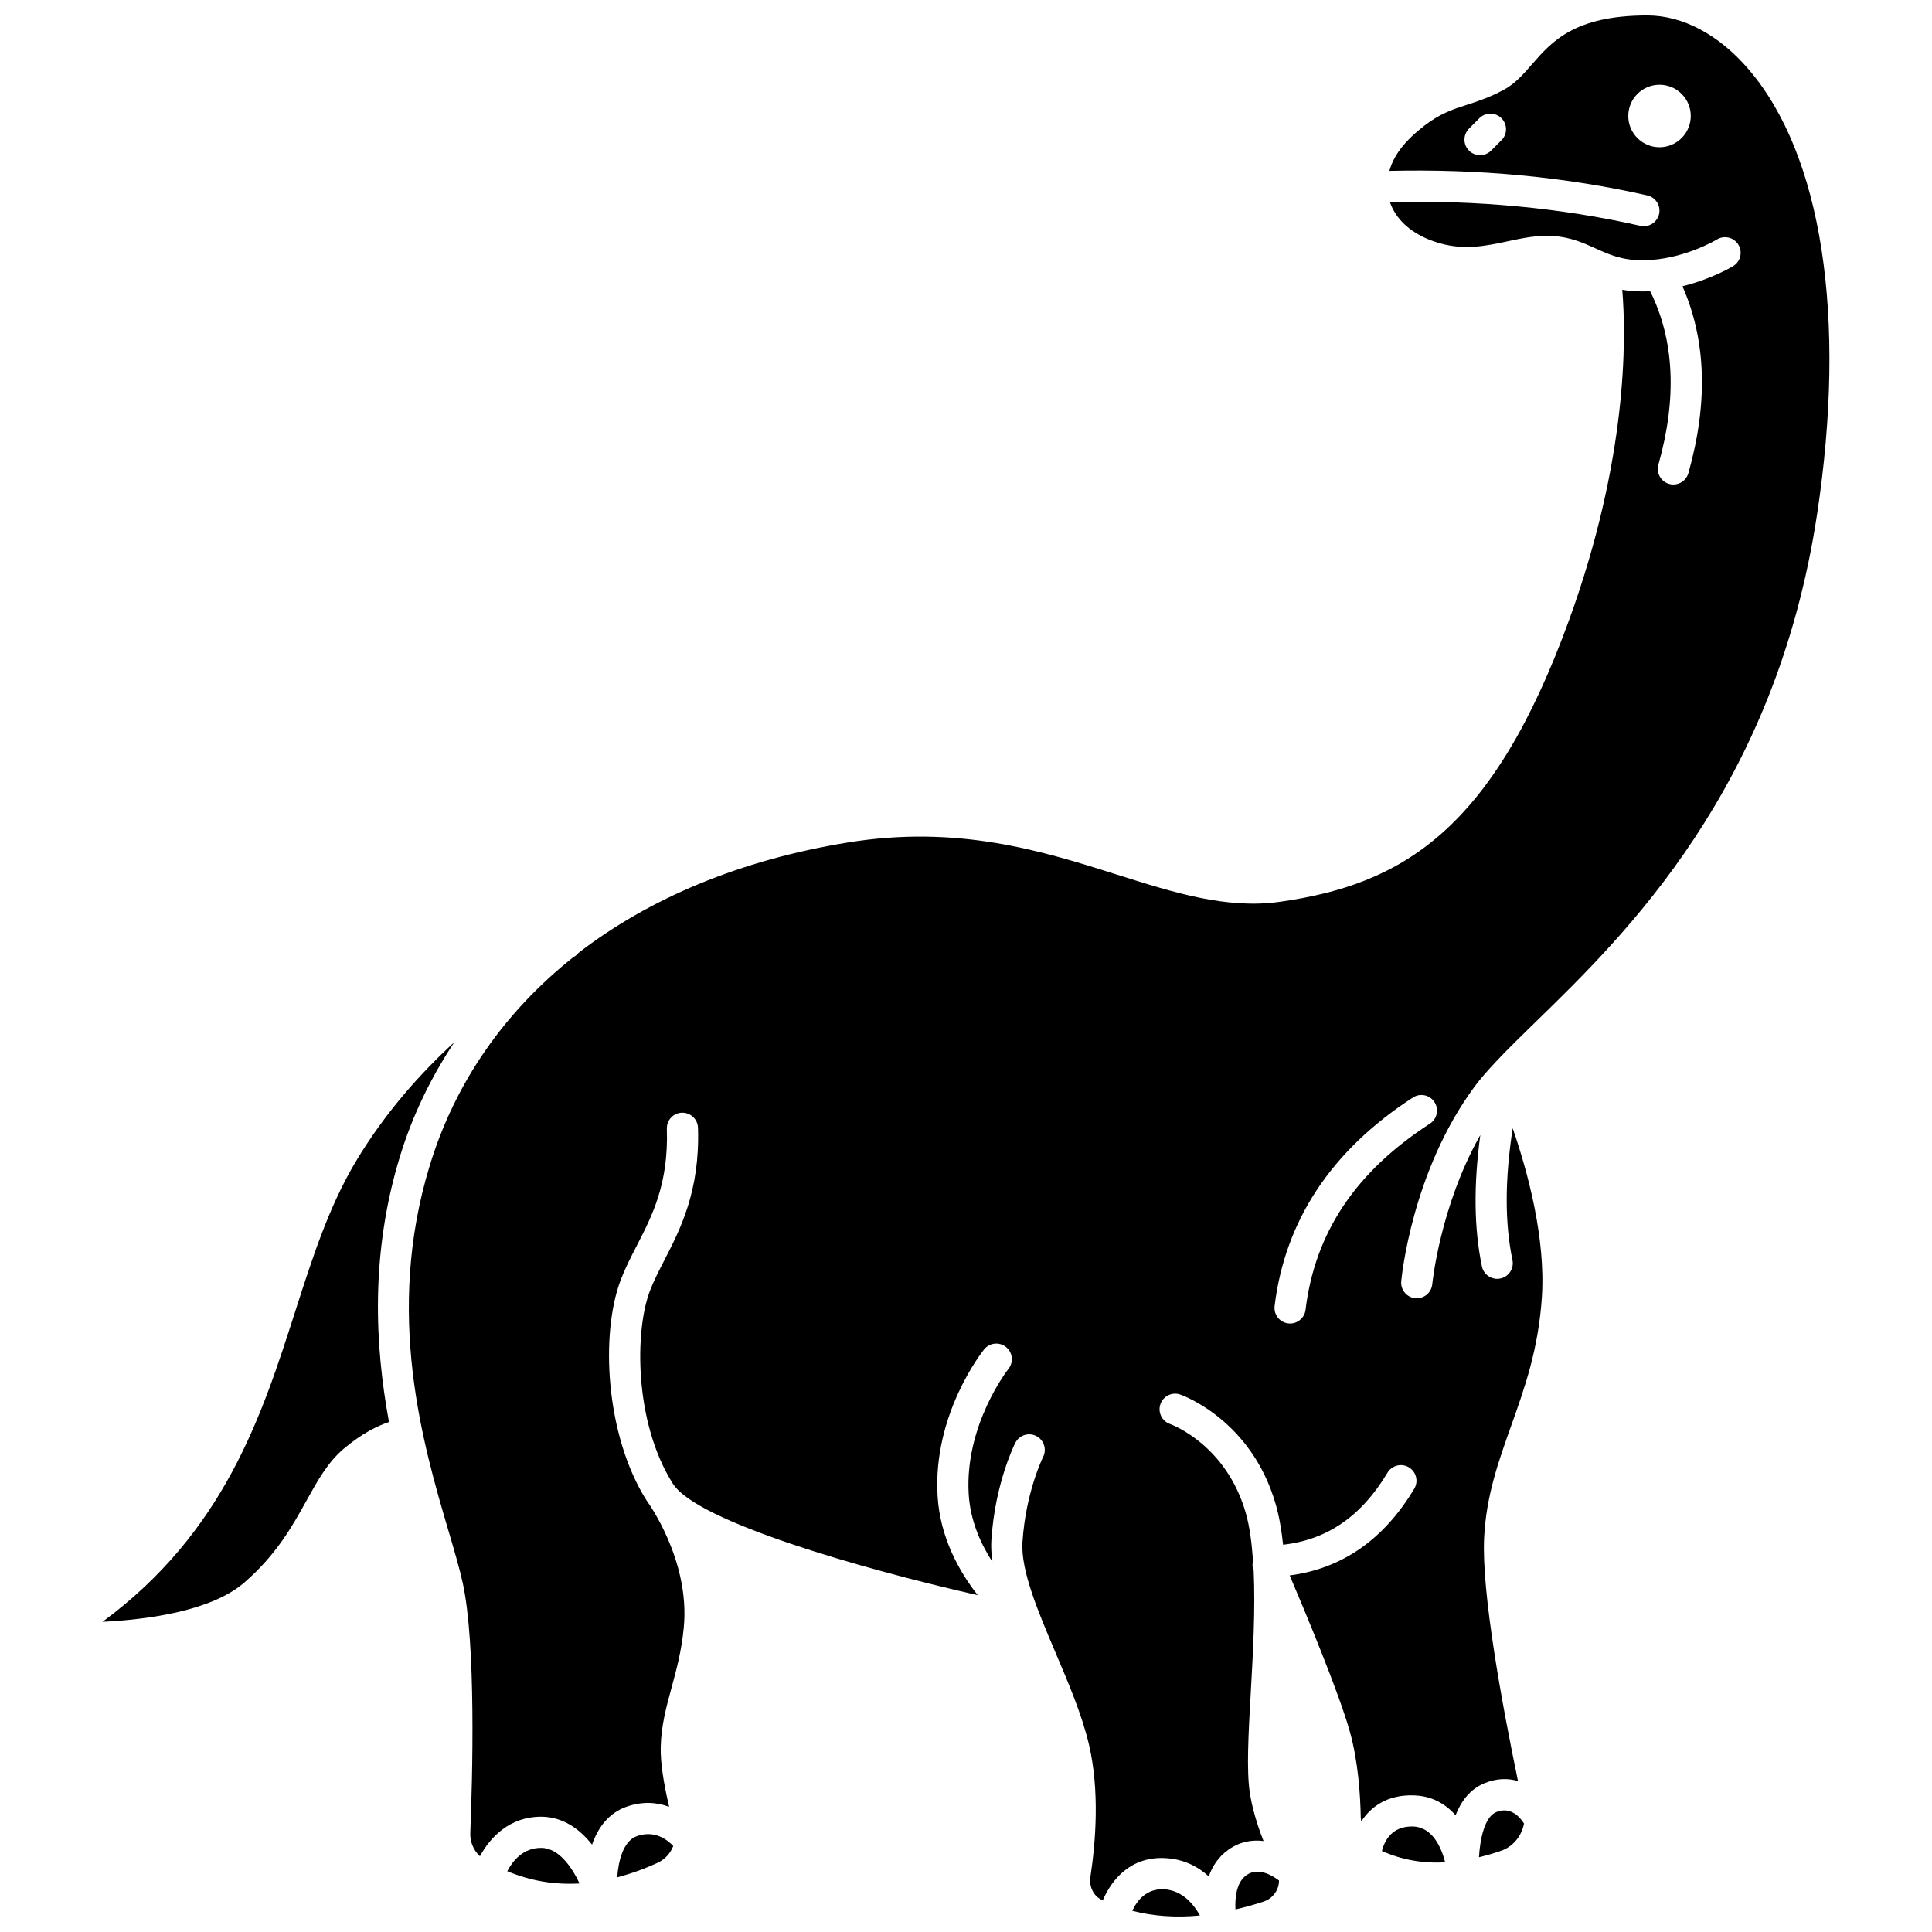 <?xml version="1.0" encoding="UTF-8"?>
<!-- Uploaded to: SVG Repo, www.svgrepo.com, Generator: SVG Repo Mixer Tools -->
<svg width="800px" height="800px" version="1.1" viewBox="144 144 512 512" xmlns="http://www.w3.org/2000/svg">
 <defs>
  <clipPath id="b">
   <path d="m444 644h18v7.902h-18z"/>
  </clipPath>
  <clipPath id="a">
   <path d="m252 148.09h377v499.91h-377z"/>
  </clipPath>
 </defs>
 <g clip-path="url(#b)">
  <path d="m452.5 644.68c-4.703-0.234-7.184 2.996-8.43 5.707 5.551 1.434 11.531 1.859 17.926 1.238-1.707-3.066-4.711-6.66-9.496-6.945z"/>
 </g>
 <path d="m474.32 640.94c-2.684 1.906-3.059 5.973-2.914 9.086 2.445-0.578 4.926-1.242 7.477-2.09 1.648-0.547 2.973-1.781 3.637-3.387 0.293-0.715 0.426-1.449 0.43-2.184-1.777-1.363-5.527-3.625-8.629-1.426z"/>
 <path d="m312.86 630.57c-3.727 1.277-4.977 6.613-5.293 10.953 3.492-0.934 7.055-2.172 10.711-3.867 1.984-0.918 3.41-2.539 4.141-4.445-1.602-1.699-4.91-4.227-9.559-2.641z"/>
 <path d="m264.4 420.19c-9.004 8.258-18.457 18.793-26.207 31.797-7.066 11.863-11.406 25.383-16.004 39.707-8.809 27.465-18.68 58.227-51.027 82.102 11.977-0.598 28.82-2.84 37.543-10.371 8.559-7.391 12.805-15.043 16.547-21.793 2.883-5.199 5.609-10.113 9.777-13.641 4.906-4.152 9.07-6.152 12.059-7.141-3.719-20.141-5.023-44.543 2.949-70.527 3.309-10.797 8.203-20.855 14.363-30.133z"/>
 <path d="m287.42 633.71h-0.051c-4.769 0-7.512 3.469-8.934 6.184 6.16 2.582 12.531 3.633 19.156 3.25-1.949-4.102-5.391-9.41-10.172-9.434z"/>
 <g clip-path="url(#a)">
  <path d="m607.34 162.3c-7.883-9.164-17.406-14.211-26.816-14.211-19.25 0-25.27 6.906-30.574 12.992-2.285 2.621-4.441 5.098-7.406 6.699-3.746 2.027-6.965 3.074-9.805 3.992-3.805 1.23-7.086 2.301-11.285 5.547-5.117 3.957-8.09 7.773-9.246 11.961 23.707-0.562 46.688 1.594 68.352 6.508 2.227 0.504 3.617 2.719 3.113 4.941-0.434 1.918-2.141 3.219-4.023 3.219-0.301 0-0.605-0.031-0.918-0.102-21.02-4.762-43.336-6.852-66.395-6.301 1.484 4.344 5.5 8.77 13.406 10.973 6.555 1.824 12.262 0.605 17.785-0.57 3.852-0.824 7.84-1.672 11.906-1.422 4.754 0.297 8.156 1.832 11.449 3.32 3.621 1.637 7.012 3.191 12.715 3.121 10.48-0.105 19.312-5.449 19.398-5.5 1.938-1.184 4.484-0.586 5.68 1.355s0.598 4.477-1.34 5.676c-0.309 0.195-5.738 3.457-13.469 5.363 6.289 14.238 6.852 30.855 1.574 49.531-0.516 1.816-2.168 3.012-3.973 3.012-0.371 0-0.75-0.055-1.125-0.156-2.191-0.621-3.469-2.902-2.852-5.098 5-17.699 4.211-33.145-2.203-46.023-0.543 0.027-1.062 0.102-1.609 0.105-2.141 0.012-4.027-0.156-5.762-0.438 1.066 12.844 1.434 44.672-14.043 87.379-20.34 56.133-44.418 70.246-76.684 74.812-14.105 2.004-28.168-2.449-43.051-7.16-19.762-6.254-42.168-13.348-71.664-8.52-28.184 4.609-52.344 14.688-71.191 29.238-0.363 0.453-0.805 0.848-1.359 1.125-18.156 14.434-31.25 33.078-37.996 55.074-12.062 39.324-1.82 74.07 4.957 97.059 1.555 5.269 2.894 9.82 3.746 13.695 3.555 16.227 2.586 51.727 2 66.234-0.094 2.43 0.883 4.664 2.555 6.199 2.723-5.039 7.906-10.48 16.168-10.48h0.09c5.887 0.027 10.301 3.414 13.457 7.402 1.5-4.32 4.254-8.375 9.266-10.094 4.231-1.453 8.004-1.105 11.164 0.07-1.539-6.551-2.312-11.867-2.234-15.758 0.117-5.699 1.453-10.602 2.867-15.797 1.305-4.801 2.66-9.758 3.25-16.016 1.691-17.824-9.574-33.207-9.688-33.359-0.012-0.02-0.016-0.043-0.027-0.062-0.047-0.066-0.113-0.137-0.152-0.203-10.871-17.184-12.316-44.098-6.844-58.449 1.191-3.117 2.668-5.992 4.231-9.031 4.164-8.086 8.465-16.445 7.988-31.016-0.074-2.281 1.715-4.188 3.992-4.262 2.281-0.047 4.188 1.715 4.262 3.992 0.551 16.711-4.688 26.887-8.895 35.066-1.457 2.832-2.832 5.504-3.859 8.191-4.023 10.555-4.172 34.781 6.066 51.027 0.055 0.074 0.105 0.152 0.191 0.27 6.637 9.758 48.473 22 80.637 29.32-4.965-6.328-9.988-15.32-10.645-26.289-1.293-21.602 11.773-38.145 12.328-38.84 1.426-1.781 4.031-2.066 5.809-0.637 1.781 1.43 2.066 4.027 0.637 5.805-0.258 0.328-11.617 14.945-10.527 33.176 0.418 6.969 3.121 13.062 6.281 17.945-0.25-1.957-0.391-3.875-0.277-5.699 0.961-15.102 6.129-25.395 6.348-25.828 1.031-2.031 3.519-2.852 5.555-1.805 2.031 1.035 2.84 3.523 1.805 5.555-0.043 0.082-4.617 9.297-5.465 22.605-0.477 7.5 4.219 18.535 8.754 29.211 3.453 8.125 7.023 16.523 8.863 24.359 2.871 12.242 1.797 25.859 0.387 35.121-0.383 2.523 0.812 5 2.91 6.023 0.125 0.062 0.258 0.098 0.379 0.156 2.375-5.57 7.516-11.742 16.719-11.164 4.859 0.289 8.57 2.289 11.355 4.84 0.945-2.668 2.555-5.191 5.191-7.062 3.086-2.188 6.32-2.699 9.328-2.316-1.77-4.527-3.027-8.824-3.633-12.785-0.914-5.984-0.367-15.656 0.266-26.852 0.574-10.148 1.223-21.855 0.75-32.059 0-0.004-0.012-0.023-0.012-0.023-0.371-0.852-0.359-1.742-0.16-2.582-0.328-4.754-0.906-9.145-1.941-12.727-5.188-17.953-19.48-23.293-20.086-23.508-2.141-0.773-3.262-3.129-2.5-5.269 0.762-2.141 3.102-3.273 5.246-2.519 0.77 0.27 18.867 6.828 25.277 29.004 0.934 3.234 1.566 6.875 1.977 10.793 11.672-1.305 20.766-7.547 27.668-19.086 1.172-1.961 3.707-2.594 5.668-1.426 1.957 1.172 2.594 3.703 1.426 5.668-8.07 13.492-19.168 21.184-33.012 22.977 4.035 9.473 13.059 31.074 15.949 41.434 2.195 7.852 2.781 16.75 2.883 22.836 0.004 0.316 0.105 0.605 0.141 0.918 2.551-3.891 6.859-7.078 13.785-6.898 4.902 0.105 8.547 2.262 11.199 5.277 1.453-3.691 3.844-6.973 7.738-8.527 3.32-1.336 6.269-1.305 8.805-0.531-4.223-20.336-9.672-49.988-8.977-64.441 0.535-11.105 3.758-20.137 7.164-29.707 3.559-9.992 7.238-20.32 8.141-34.098 1.02-15.633-3.723-33.137-7.734-44.781-2.098 13.734-2.106 25.062-0.059 34.953 0.461 2.234-0.977 4.418-3.211 4.883-0.281 0.059-0.566 0.086-0.844 0.086-1.918 0-3.633-1.344-4.043-3.293-2.09-10.098-2.219-21.445-0.426-34.816-10.668 18.855-12.699 39.277-12.727 39.512-0.199 2.141-2 3.746-4.109 3.746-0.129 0-0.258-0.004-0.383-0.016-2.273-0.211-3.941-2.219-3.731-4.488 0.105-1.18 2.856-29.148 19.418-51.574 1.527-2.07 3.453-4.246 5.606-6.539 0.059-0.07 0.121-0.133 0.184-0.199 2.977-3.16 6.445-6.566 10.465-10.473 23.77-23.125 63.559-61.832 74.531-134.51 7.934-52.316 1.285-95.297-18.211-117.96zm-65.441 18.863-2.746 2.75c-0.805 0.805-1.867 1.211-2.926 1.211s-2.113-0.406-2.922-1.207c-1.613-1.613-1.613-4.231 0-5.844l2.746-2.75c1.613-1.613 4.231-1.609 5.844 0 1.617 1.609 1.617 4.231 0.004 5.84zm41.891 1.852c-4.57 0-8.281-3.707-8.281-8.281 0-4.57 3.707-8.281 8.281-8.281 4.57 0 8.281 3.707 8.281 8.281-0.004 4.57-3.711 8.281-8.281 8.281zm-60.852 258.77c-19.699 12.773-30.477 28.91-32.953 49.328-0.258 2.094-2.035 3.629-4.094 3.629-0.168 0-0.336-0.008-0.504-0.027-2.262-0.273-3.875-2.332-3.602-4.598 2.75-22.68 15.082-41.273 36.66-55.262 1.914-1.246 4.473-0.699 5.711 1.219 1.242 1.914 0.699 4.473-1.219 5.711z"/>
 </g>
 <path d="m540.57 624.2c-3.144 1.254-4.34 7.144-4.629 11.996 1.926-0.473 3.875-1.02 5.891-1.73 3.215-1.133 5.426-3.941 6.047-7.211-1.07-1.688-3.516-4.566-7.309-3.055z"/>
 <path d="m518.38 628.04c-5.578-0.102-7.488 3.84-8.156 6.496 5.219 2.34 10.785 3.316 16.762 3.016-1.016-3.941-3.352-9.391-8.605-9.512z"/>
</svg>